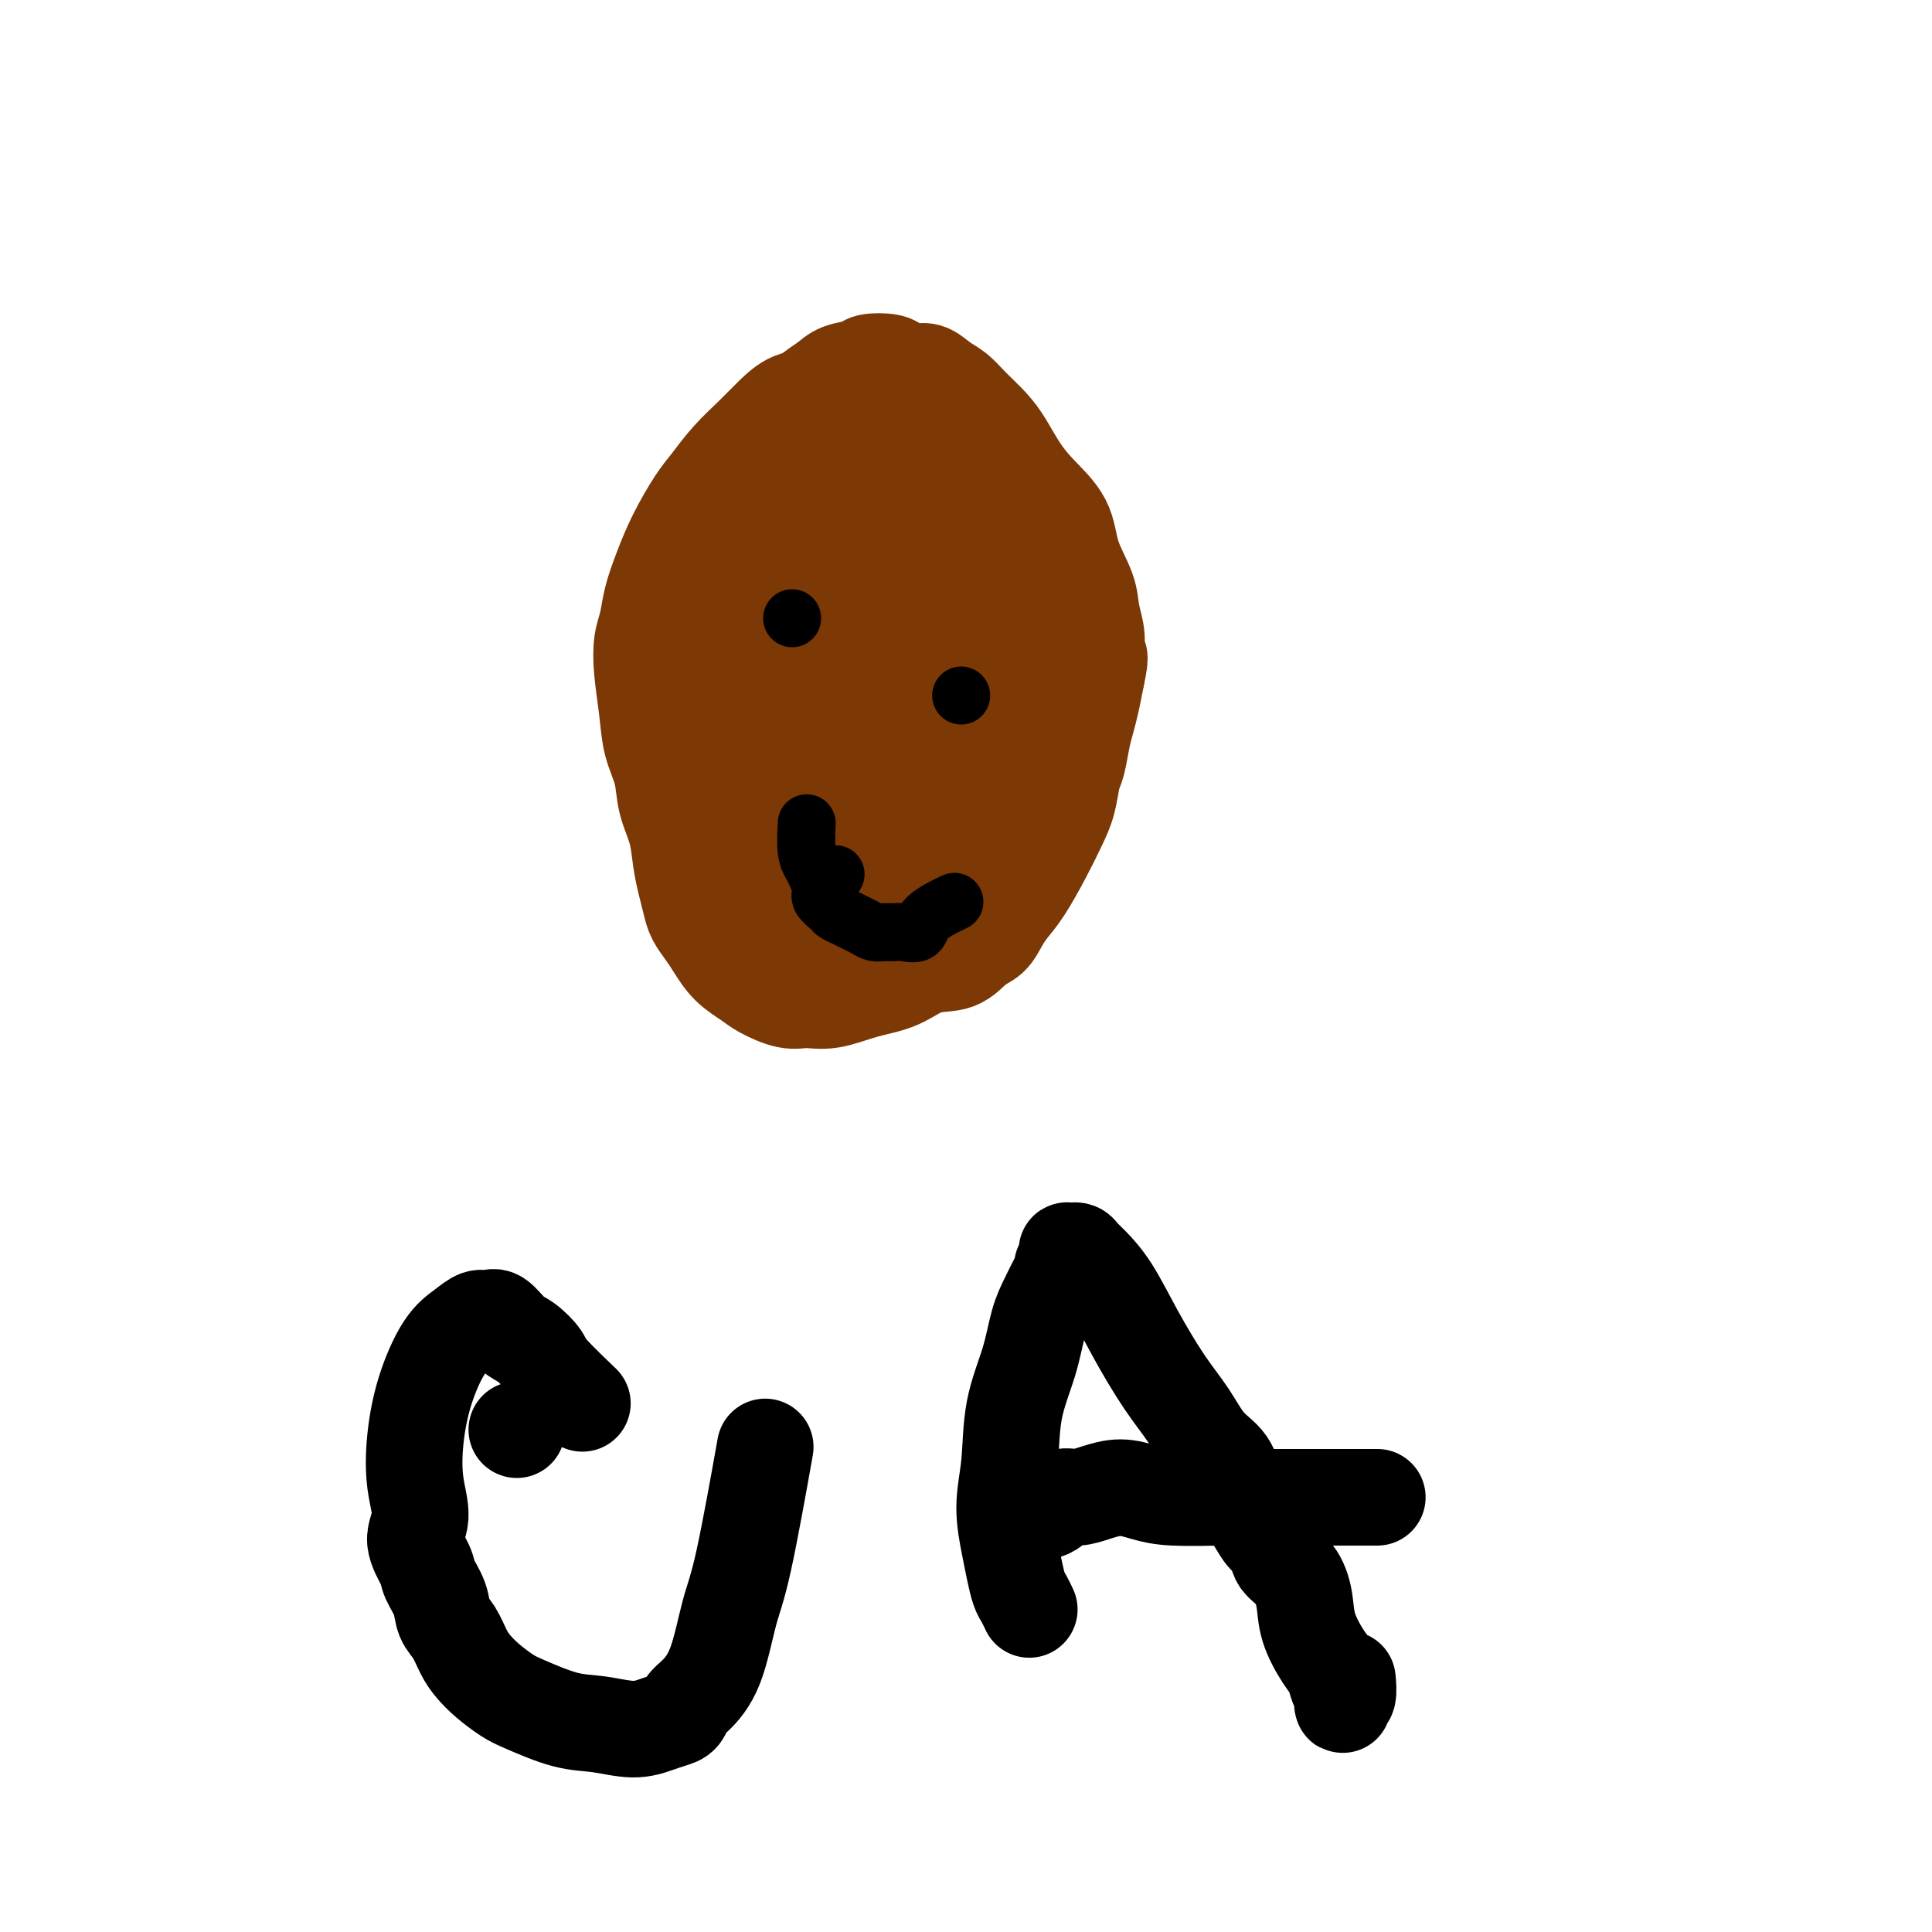 <svg viewBox='0 0 400 400' version='1.1' xmlns='http://www.w3.org/2000/svg' xmlns:xlink='http://www.w3.org/1999/xlink'><g fill='none' stroke='#7C3805' stroke-width='20' stroke-linecap='round' stroke-linejoin='round'><path d='M179,79c-0.132,0.034 -0.264,0.069 0,0c0.264,-0.069 0.924,-0.241 0,0c-0.924,0.241 -3.433,0.896 -5,1c-1.567,0.104 -2.192,-0.343 -3,0c-0.808,0.343 -1.797,1.476 -3,2c-1.203,0.524 -2.619,0.440 -4,1c-1.381,0.560 -2.728,1.763 -4,3c-1.272,1.237 -2.469,2.506 -4,4c-1.531,1.494 -3.397,3.213 -5,5c-1.603,1.787 -2.944,3.642 -4,5c-1.056,1.358 -1.827,2.218 -3,4c-1.173,1.782 -2.749,4.484 -4,7c-1.251,2.516 -2.178,4.844 -3,7c-0.822,2.156 -1.537,4.139 -2,6c-0.463,1.861 -0.672,3.599 -1,5c-0.328,1.401 -0.774,2.467 -1,4c-0.226,1.533 -0.230,3.535 0,6c0.230,2.465 0.695,5.392 1,8c0.305,2.608 0.449,4.896 1,7c0.551,2.104 1.510,4.026 2,6c0.490,1.974 0.513,4.002 1,6c0.487,1.998 1.439,3.966 2,6c0.561,2.034 0.731,4.134 1,6c0.269,1.866 0.638,3.499 1,5c0.362,1.501 0.718,2.870 1,4c0.282,1.130 0.491,2.022 1,3c0.509,0.978 1.316,2.043 2,3c0.684,0.957 1.243,1.805 2,3c0.757,1.195 1.713,2.736 3,4c1.287,1.264 2.904,2.249 4,3c1.096,0.751 1.669,1.267 3,2c1.331,0.733 3.418,1.684 5,2c1.582,0.316 2.658,-0.003 4,0c1.342,0.003 2.949,0.329 5,0c2.051,-0.329 4.544,-1.314 7,-2c2.456,-0.686 4.874,-1.075 7,-2c2.126,-0.925 3.959,-2.386 6,-3c2.041,-0.614 4.289,-0.380 6,-1c1.711,-0.620 2.883,-2.095 4,-3c1.117,-0.905 2.179,-1.241 3,-2c0.821,-0.759 1.403,-1.942 2,-3c0.597,-1.058 1.210,-1.993 2,-3c0.790,-1.007 1.756,-2.087 3,-4c1.244,-1.913 2.767,-4.660 4,-7c1.233,-2.340 2.176,-4.275 3,-6c0.824,-1.725 1.530,-3.241 2,-5c0.470,-1.759 0.703,-3.761 1,-5c0.297,-1.239 0.657,-1.716 1,-3c0.343,-1.284 0.669,-3.375 1,-5c0.331,-1.625 0.666,-2.784 1,-4c0.334,-1.216 0.667,-2.490 1,-4c0.333,-1.510 0.667,-3.255 1,-5'/><path d='M227,140c1.222,-5.525 0.279,-3.837 0,-4c-0.279,-0.163 0.108,-2.177 0,-4c-0.108,-1.823 -0.710,-3.456 -1,-5c-0.290,-1.544 -0.269,-2.999 -1,-5c-0.731,-2.001 -2.215,-4.548 -3,-7c-0.785,-2.452 -0.869,-4.809 -2,-7c-1.131,-2.191 -3.307,-4.218 -5,-6c-1.693,-1.782 -2.904,-3.321 -4,-5c-1.096,-1.679 -2.078,-3.499 -3,-5c-0.922,-1.501 -1.783,-2.683 -3,-4c-1.217,-1.317 -2.790,-2.769 -4,-4c-1.210,-1.231 -2.058,-2.242 -3,-3c-0.942,-0.758 -1.979,-1.264 -3,-2c-1.021,-0.736 -2.025,-1.701 -3,-2c-0.975,-0.299 -1.922,0.067 -3,0c-1.078,-0.067 -2.288,-0.566 -3,-1c-0.712,-0.434 -0.927,-0.804 -2,-1c-1.073,-0.196 -3.003,-0.217 -4,0c-0.997,0.217 -1.060,0.671 -2,1c-0.940,0.329 -2.758,0.534 -4,1c-1.242,0.466 -1.907,1.195 -3,2c-1.093,0.805 -2.613,1.687 -4,3c-1.387,1.313 -2.641,3.058 -4,5c-1.359,1.942 -2.824,4.082 -4,7c-1.176,2.918 -2.063,6.615 -3,10c-0.937,3.385 -1.922,6.457 -2,10c-0.078,3.543 0.753,7.556 1,11c0.247,3.444 -0.089,6.319 0,9c0.089,2.681 0.602,5.170 1,8c0.398,2.830 0.681,6.003 1,8c0.319,1.997 0.676,2.817 1,4c0.324,1.183 0.616,2.728 1,4c0.384,1.272 0.861,2.271 1,3c0.139,0.729 -0.059,1.188 0,2c0.059,0.812 0.374,1.978 1,3c0.626,1.022 1.564,1.902 2,3c0.436,1.098 0.371,2.415 1,4c0.629,1.585 1.951,3.437 3,5c1.049,1.563 1.824,2.835 3,4c1.176,1.165 2.754,2.223 4,3c1.246,0.777 2.161,1.274 3,2c0.839,0.726 1.602,1.683 3,2c1.398,0.317 3.431,-0.005 5,0c1.569,0.005 2.674,0.338 4,0c1.326,-0.338 2.875,-1.347 4,-2c1.125,-0.653 1.828,-0.950 3,-2c1.172,-1.050 2.815,-2.855 4,-5c1.185,-2.145 1.912,-4.632 3,-7c1.088,-2.368 2.536,-4.616 3,-7c0.464,-2.384 -0.058,-4.902 0,-7c0.058,-2.098 0.695,-3.776 1,-6c0.305,-2.224 0.280,-4.994 0,-8c-0.280,-3.006 -0.813,-6.247 -1,-9c-0.187,-2.753 -0.027,-5.018 -1,-8c-0.973,-2.982 -3.079,-6.680 -4,-10c-0.921,-3.320 -0.655,-6.262 -1,-9c-0.345,-2.738 -1.300,-5.272 -2,-7c-0.700,-1.728 -1.147,-2.649 -2,-4c-0.853,-1.351 -2.114,-3.133 -3,-4c-0.886,-0.867 -1.396,-0.819 -2,-1c-0.604,-0.181 -1.302,-0.590 -2,-1'/><path d='M189,92c-1.925,-1.603 -2.237,-0.609 -3,0c-0.763,0.609 -1.978,0.833 -3,1c-1.022,0.167 -1.852,0.278 -3,1c-1.148,0.722 -2.615,2.054 -4,3c-1.385,0.946 -2.688,1.505 -4,3c-1.312,1.495 -2.632,3.927 -4,7c-1.368,3.073 -2.783,6.787 -4,10c-1.217,3.213 -2.236,5.926 -3,9c-0.764,3.074 -1.274,6.508 -2,10c-0.726,3.492 -1.667,7.041 -2,10c-0.333,2.959 -0.059,5.327 0,8c0.059,2.673 -0.098,5.651 0,8c0.098,2.349 0.451,4.068 1,6c0.549,1.932 1.294,4.077 2,6c0.706,1.923 1.372,3.623 2,5c0.628,1.377 1.217,2.430 2,3c0.783,0.570 1.761,0.657 3,1c1.239,0.343 2.739,0.943 4,1c1.261,0.057 2.283,-0.430 4,-1c1.717,-0.570 4.130,-1.225 6,-2c1.870,-0.775 3.198,-1.670 5,-3c1.802,-1.330 4.078,-3.093 6,-5c1.922,-1.907 3.491,-3.956 5,-6c1.509,-2.044 2.959,-4.082 4,-5c1.041,-0.918 1.673,-0.716 3,-4c1.327,-3.284 3.348,-10.056 4,-14c0.652,-3.944 -0.066,-5.062 0,-7c0.066,-1.938 0.914,-4.695 1,-7c0.086,-2.305 -0.590,-4.157 -1,-7c-0.410,-2.843 -0.552,-6.677 -1,-10c-0.448,-3.323 -1.200,-6.134 -2,-8c-0.800,-1.866 -1.648,-2.788 -3,-4c-1.352,-1.212 -3.207,-2.715 -5,-4c-1.793,-1.285 -3.522,-2.351 -5,-3c-1.478,-0.649 -2.704,-0.880 -4,-1c-1.296,-0.120 -2.661,-0.128 -4,0c-1.339,0.128 -2.653,0.394 -4,1c-1.347,0.606 -2.728,1.553 -4,2c-1.272,0.447 -2.436,0.396 -4,1c-1.564,0.604 -3.528,1.865 -5,3c-1.472,1.135 -2.452,2.144 -4,4c-1.548,1.856 -3.665,4.558 -5,7c-1.335,2.442 -1.887,4.625 -3,7c-1.113,2.375 -2.786,4.944 -4,7c-1.214,2.056 -1.967,3.601 -2,7c-0.033,3.399 0.655,8.654 1,13c0.345,4.346 0.348,7.783 1,11c0.652,3.217 1.953,6.215 3,9c1.047,2.785 1.841,5.359 3,8c1.159,2.641 2.684,5.350 4,7c1.316,1.650 2.425,2.243 4,3c1.575,0.757 3.618,1.680 5,2c1.382,0.320 2.102,0.038 3,0c0.898,-0.038 1.972,0.167 3,0c1.028,-0.167 2.008,-0.708 3,-1c0.992,-0.292 1.995,-0.335 3,-1c1.005,-0.665 2.012,-1.951 3,-3c0.988,-1.049 1.958,-1.859 3,-3c1.042,-1.141 2.155,-2.612 3,-4c0.845,-1.388 1.423,-2.694 2,-4'/><path d='M193,169c2.036,-3.121 1.628,-3.924 2,-5c0.372,-1.076 1.526,-2.424 2,-5c0.474,-2.576 0.267,-6.380 0,-10c-0.267,-3.620 -0.595,-7.056 -1,-11c-0.405,-3.944 -0.888,-8.395 -2,-13c-1.112,-4.605 -2.854,-9.364 -4,-13c-1.146,-3.636 -1.697,-6.149 -3,-8c-1.303,-1.851 -3.359,-3.038 -5,-4c-1.641,-0.962 -2.868,-1.697 -4,-2c-1.132,-0.303 -2.168,-0.172 -3,0c-0.832,0.172 -1.458,0.387 -2,1c-0.542,0.613 -0.999,1.626 -2,3c-1.001,1.374 -2.545,3.111 -4,6c-1.455,2.889 -2.820,6.932 -4,11c-1.180,4.068 -2.173,8.161 -3,12c-0.827,3.839 -1.487,7.423 -2,11c-0.513,3.577 -0.878,7.146 -1,10c-0.122,2.854 -0.000,4.993 0,7c0.000,2.007 -0.121,3.882 0,6c0.121,2.118 0.483,4.479 1,7c0.517,2.521 1.190,5.204 2,7c0.810,1.796 1.757,2.706 3,4c1.243,1.294 2.782,2.970 4,4c1.218,1.030 2.116,1.412 3,2c0.884,0.588 1.756,1.380 3,2c1.244,0.620 2.860,1.067 4,1c1.140,-0.067 1.802,-0.649 3,-1c1.198,-0.351 2.930,-0.472 4,-1c1.070,-0.528 1.477,-1.463 2,-2c0.523,-0.537 1.160,-0.674 2,-1c0.840,-0.326 1.882,-0.840 3,-4c1.118,-3.160 2.310,-8.967 3,-13c0.690,-4.033 0.876,-6.292 1,-9c0.124,-2.708 0.185,-5.864 0,-9c-0.185,-3.136 -0.615,-6.252 -1,-9c-0.385,-2.748 -0.725,-5.128 -1,-7c-0.275,-1.872 -0.485,-3.236 -1,-5c-0.515,-1.764 -1.334,-3.929 -2,-5c-0.666,-1.071 -1.178,-1.047 -2,-2c-0.822,-0.953 -1.952,-2.883 -3,-4c-1.048,-1.117 -2.013,-1.420 -3,-2c-0.987,-0.580 -1.997,-1.436 -3,-2c-1.003,-0.564 -2.001,-0.836 -3,-1c-0.999,-0.164 -1.999,-0.220 -3,0c-1.001,0.220 -2.002,0.716 -3,1c-0.998,0.284 -1.994,0.356 -3,1c-1.006,0.644 -2.021,1.860 -3,3c-0.979,1.140 -1.920,2.204 -3,4c-1.080,1.796 -2.297,4.323 -3,8c-0.703,3.677 -0.890,8.503 -1,13c-0.110,4.497 -0.143,8.665 0,12c0.143,3.335 0.464,5.838 1,9c0.536,3.162 1.289,6.984 2,10c0.711,3.016 1.380,5.225 2,7c0.620,1.775 1.192,3.117 2,4c0.808,0.883 1.852,1.309 3,2c1.148,0.691 2.401,1.649 3,2c0.599,0.351 0.546,0.094 1,0c0.454,-0.094 1.415,-0.027 2,0c0.585,0.027 0.792,0.013 1,0'/><path d='M174,191c2.453,1.116 2.586,-0.096 3,-1c0.414,-0.904 1.108,-1.502 2,-2c0.892,-0.498 1.980,-0.898 3,-2c1.020,-1.102 1.972,-2.906 3,-5c1.028,-2.094 2.133,-4.479 3,-7c0.867,-2.521 1.497,-5.180 2,-8c0.503,-2.820 0.879,-5.802 1,-10c0.121,-4.198 -0.013,-9.614 0,-14c0.013,-4.386 0.172,-7.743 0,-11c-0.172,-3.257 -0.675,-6.414 -1,-9c-0.325,-2.586 -0.471,-4.599 -1,-6c-0.529,-1.401 -1.440,-2.189 -2,-3c-0.560,-0.811 -0.770,-1.645 -1,-2c-0.230,-0.355 -0.481,-0.229 -1,0c-0.519,0.229 -1.308,0.563 -2,1c-0.692,0.437 -1.289,0.977 -2,2c-0.711,1.023 -1.535,2.527 -2,5c-0.465,2.473 -0.569,5.913 -1,9c-0.431,3.087 -1.188,5.820 -2,9c-0.812,3.180 -1.679,6.808 -2,10c-0.321,3.192 -0.097,5.948 0,8c0.097,2.052 0.068,3.400 0,5c-0.068,1.600 -0.173,3.453 0,5c0.173,1.547 0.626,2.789 1,4c0.374,1.211 0.670,2.390 1,4c0.330,1.610 0.693,3.651 1,5c0.307,1.349 0.557,2.008 1,3c0.443,0.992 1.078,2.318 2,3c0.922,0.682 2.132,0.719 3,1c0.868,0.281 1.394,0.807 2,1c0.606,0.193 1.293,0.054 2,0c0.707,-0.054 1.434,-0.023 2,0c0.566,0.023 0.972,0.037 2,-1c1.028,-1.037 2.679,-3.126 4,-5c1.321,-1.874 2.314,-3.534 3,-5c0.686,-1.466 1.067,-2.737 1,-5c-0.067,-2.263 -0.582,-5.518 -1,-8c-0.418,-2.482 -0.737,-4.191 -1,-6c-0.263,-1.809 -0.468,-3.716 -1,-6c-0.532,-2.284 -1.392,-4.943 -2,-7c-0.608,-2.057 -0.965,-3.511 -2,-5c-1.035,-1.489 -2.750,-3.012 -4,-4c-1.250,-0.988 -2.036,-1.441 -3,-2c-0.964,-0.559 -2.106,-1.223 -3,-2c-0.894,-0.777 -1.541,-1.666 -2,-2c-0.459,-0.334 -0.732,-0.114 -1,0c-0.268,0.114 -0.532,0.120 -1,0c-0.468,-0.120 -1.140,-0.366 -2,0c-0.860,0.366 -1.909,1.344 -3,2c-1.091,0.656 -2.226,0.988 -3,2c-0.774,1.012 -1.189,2.702 -2,5c-0.811,2.298 -2.019,5.203 -3,8c-0.981,2.797 -1.736,5.486 -2,8c-0.264,2.514 -0.037,4.855 0,7c0.037,2.145 -0.118,4.095 0,6c0.118,1.905 0.507,3.765 1,5c0.493,1.235 1.091,1.847 2,3c0.909,1.153 2.129,2.849 3,4c0.871,1.151 1.392,1.757 2,2c0.608,0.243 1.304,0.121 2,0'/><path d='M173,180c2.445,1.430 4.058,0.504 5,0c0.942,-0.504 1.211,-0.587 2,-1c0.789,-0.413 2.096,-1.158 3,-2c0.904,-0.842 1.406,-1.782 2,-3c0.594,-1.218 1.280,-2.715 2,-4c0.720,-1.285 1.473,-2.357 2,-4c0.527,-1.643 0.829,-3.855 1,-7c0.171,-3.145 0.213,-7.223 0,-11c-0.213,-3.777 -0.681,-7.253 -1,-10c-0.319,-2.747 -0.490,-4.764 -1,-7c-0.510,-2.236 -1.359,-4.690 -2,-6c-0.641,-1.310 -1.074,-1.476 -2,-2c-0.926,-0.524 -2.345,-1.405 -3,-2c-0.655,-0.595 -0.546,-0.903 -1,-1c-0.454,-0.097 -1.472,0.019 -2,0c-0.528,-0.019 -0.565,-0.172 -1,0c-0.435,0.172 -1.269,0.668 -2,1c-0.731,0.332 -1.361,0.500 -2,1c-0.639,0.500 -1.288,1.332 -2,2c-0.712,0.668 -1.487,1.170 -2,2c-0.513,0.830 -0.763,1.986 -1,3c-0.237,1.014 -0.459,1.887 -1,3c-0.541,1.113 -1.399,2.467 -2,4c-0.601,1.533 -0.945,3.246 -1,5c-0.055,1.754 0.177,3.549 0,5c-0.177,1.451 -0.765,2.557 -1,3c-0.235,0.443 -0.118,0.221 0,0'/></g>
<g fill='none' stroke='#000000' stroke-width='12' stroke-linecap='round' stroke-linejoin='round'><path d='M164,128c0.000,0.000 0.000,0.000 0,0c0.000,0.000 0.000,0.000 0,0c-0.000,0.000 0.000,0.000 0,0c0.000,0.000 0.000,0.000 0,0c0.000,0.000 0.000,0.000 0,0'/><path d='M199,144c0.000,0.000 0.000,0.000 0,0c0.000,0.000 0.000,0.000 0,0c-0.000,0.000 0.000,0.000 0,0'/><path d='M173,181c0.000,0.000 0.000,0.000 0,0c0.000,0.000 0.000,0.000 0,0c0.000,0.000 0.000,0.000 0,0'/><path d='M167,171c0.025,-0.486 0.049,-0.972 0,0c-0.049,0.972 -0.173,3.401 0,5c0.173,1.599 0.642,2.369 1,3c0.358,0.631 0.606,1.125 1,2c0.394,0.875 0.935,2.132 1,3c0.065,0.868 -0.344,1.346 0,2c0.344,0.654 1.443,1.484 2,2c0.557,0.516 0.572,0.716 1,1c0.428,0.284 1.269,0.650 2,1c0.731,0.350 1.351,0.682 2,1c0.649,0.318 1.327,0.620 2,1c0.673,0.380 1.340,0.836 2,1c0.660,0.164 1.314,0.036 2,0c0.686,-0.036 1.404,0.022 2,0c0.596,-0.022 1.071,-0.122 2,0c0.929,0.122 2.311,0.466 3,0c0.689,-0.466 0.686,-1.741 2,-3c1.314,-1.259 3.947,-2.503 5,-3c1.053,-0.497 0.527,-0.249 0,0'/></g>
<g fill='none' stroke='#000000' stroke-width='20' stroke-linecap='round' stroke-linejoin='round'><path d='M107,296c0.000,0.000 0.000,0.000 0,0c0.000,0.000 0.000,0.000 0,0c0.000,0.000 0.000,0.000 0,0'/><path d='M120,290c-0.171,-0.164 -0.342,-0.327 0,0c0.342,0.327 1.197,1.145 0,0c-1.197,-1.145 -4.446,-4.251 -6,-6c-1.554,-1.749 -1.414,-2.139 -2,-3c-0.586,-0.861 -1.900,-2.194 -3,-3c-1.100,-0.806 -1.988,-1.086 -3,-2c-1.012,-0.914 -2.150,-2.461 -3,-3c-0.850,-0.539 -1.414,-0.070 -2,0c-0.586,0.070 -1.194,-0.260 -2,0c-0.806,0.260 -1.811,1.109 -3,2c-1.189,0.891 -2.562,1.823 -4,4c-1.438,2.177 -2.941,5.599 -4,9c-1.059,3.401 -1.674,6.781 -2,10c-0.326,3.219 -0.362,6.279 0,9c0.362,2.721 1.123,5.105 1,7c-0.123,1.895 -1.131,3.302 -1,5c0.131,1.698 1.400,3.689 2,5c0.600,1.311 0.531,1.944 1,3c0.469,1.056 1.476,2.537 2,4c0.524,1.463 0.565,2.908 1,4c0.435,1.092 1.264,1.830 2,3c0.736,1.170 1.379,2.773 2,4c0.621,1.227 1.221,2.076 2,3c0.779,0.924 1.738,1.921 3,3c1.262,1.079 2.826,2.241 4,3c1.174,0.759 1.959,1.115 4,2c2.041,0.885 5.337,2.301 8,3c2.663,0.699 4.692,0.683 7,1c2.308,0.317 4.894,0.968 7,1c2.106,0.032 3.731,-0.556 5,-1c1.269,-0.444 2.181,-0.745 3,-1c0.819,-0.255 1.546,-0.465 2,-1c0.454,-0.535 0.637,-1.396 1,-2c0.363,-0.604 0.907,-0.950 2,-2c1.093,-1.050 2.735,-2.803 4,-6c1.265,-3.197 2.154,-7.836 3,-11c0.846,-3.164 1.651,-4.852 3,-11c1.349,-6.148 3.243,-16.757 4,-21c0.757,-4.243 0.379,-2.122 0,0'/><path d='M213,333c0.090,0.191 0.179,0.382 0,0c-0.179,-0.382 -0.627,-1.337 -1,-2c-0.373,-0.663 -0.671,-1.032 -1,-2c-0.329,-0.968 -0.690,-2.534 -1,-4c-0.310,-1.466 -0.571,-2.833 -1,-5c-0.429,-2.167 -1.027,-5.135 -1,-8c0.027,-2.865 0.678,-5.627 1,-9c0.322,-3.373 0.313,-7.358 1,-11c0.687,-3.642 2.069,-6.940 3,-10c0.931,-3.060 1.411,-5.881 2,-8c0.589,-2.119 1.286,-3.538 2,-5c0.714,-1.462 1.445,-2.969 2,-4c0.555,-1.031 0.934,-1.586 1,-2c0.066,-0.414 -0.179,-0.685 0,-1c0.179,-0.315 0.784,-0.673 1,-1c0.216,-0.327 0.043,-0.623 0,-1c-0.043,-0.377 0.044,-0.834 0,-1c-0.044,-0.166 -0.219,-0.042 0,0c0.219,0.042 0.834,0.001 1,0c0.166,-0.001 -0.116,0.036 0,0c0.116,-0.036 0.630,-0.146 1,0c0.370,0.146 0.597,0.547 1,1c0.403,0.453 0.982,0.958 2,2c1.018,1.042 2.477,2.621 4,5c1.523,2.379 3.111,5.559 5,9c1.889,3.441 4.077,7.144 6,10c1.923,2.856 3.579,4.865 5,7c1.421,2.135 2.607,4.395 4,6c1.393,1.605 2.992,2.556 4,4c1.008,1.444 1.426,3.383 2,5c0.574,1.617 1.304,2.912 2,4c0.696,1.088 1.359,1.970 2,3c0.641,1.030 1.261,2.210 2,3c0.739,0.790 1.597,1.192 2,2c0.403,0.808 0.352,2.023 1,3c0.648,0.977 1.995,1.717 3,3c1.005,1.283 1.670,3.110 2,5c0.330,1.890 0.327,3.844 1,6c0.673,2.156 2.023,4.514 3,6c0.977,1.486 1.583,2.102 2,3c0.417,0.898 0.647,2.079 1,3c0.353,0.921 0.830,1.580 1,2c0.170,0.420 0.031,0.599 0,1c-0.031,0.401 0.044,1.025 0,1c-0.044,-0.025 -0.208,-0.697 0,-1c0.208,-0.303 0.787,-0.235 1,-1c0.213,-0.765 0.061,-2.361 0,-3c-0.061,-0.639 -0.030,-0.319 0,0'/><path d='M214,314c-0.177,0.100 -0.355,0.199 0,0c0.355,-0.199 1.241,-0.697 2,-1c0.759,-0.303 1.391,-0.411 2,-1c0.609,-0.589 1.194,-1.658 2,-2c0.806,-0.342 1.834,0.042 3,0c1.166,-0.042 2.470,-0.509 4,-1c1.530,-0.491 3.287,-1.007 5,-1c1.713,0.007 3.384,0.538 5,1c1.616,0.462 3.179,0.856 6,1c2.821,0.144 6.900,0.039 10,0c3.100,-0.039 5.219,-0.010 11,0c5.781,0.010 15.223,0.003 19,0c3.777,-0.003 1.888,-0.001 0,0'/></g>
</svg>